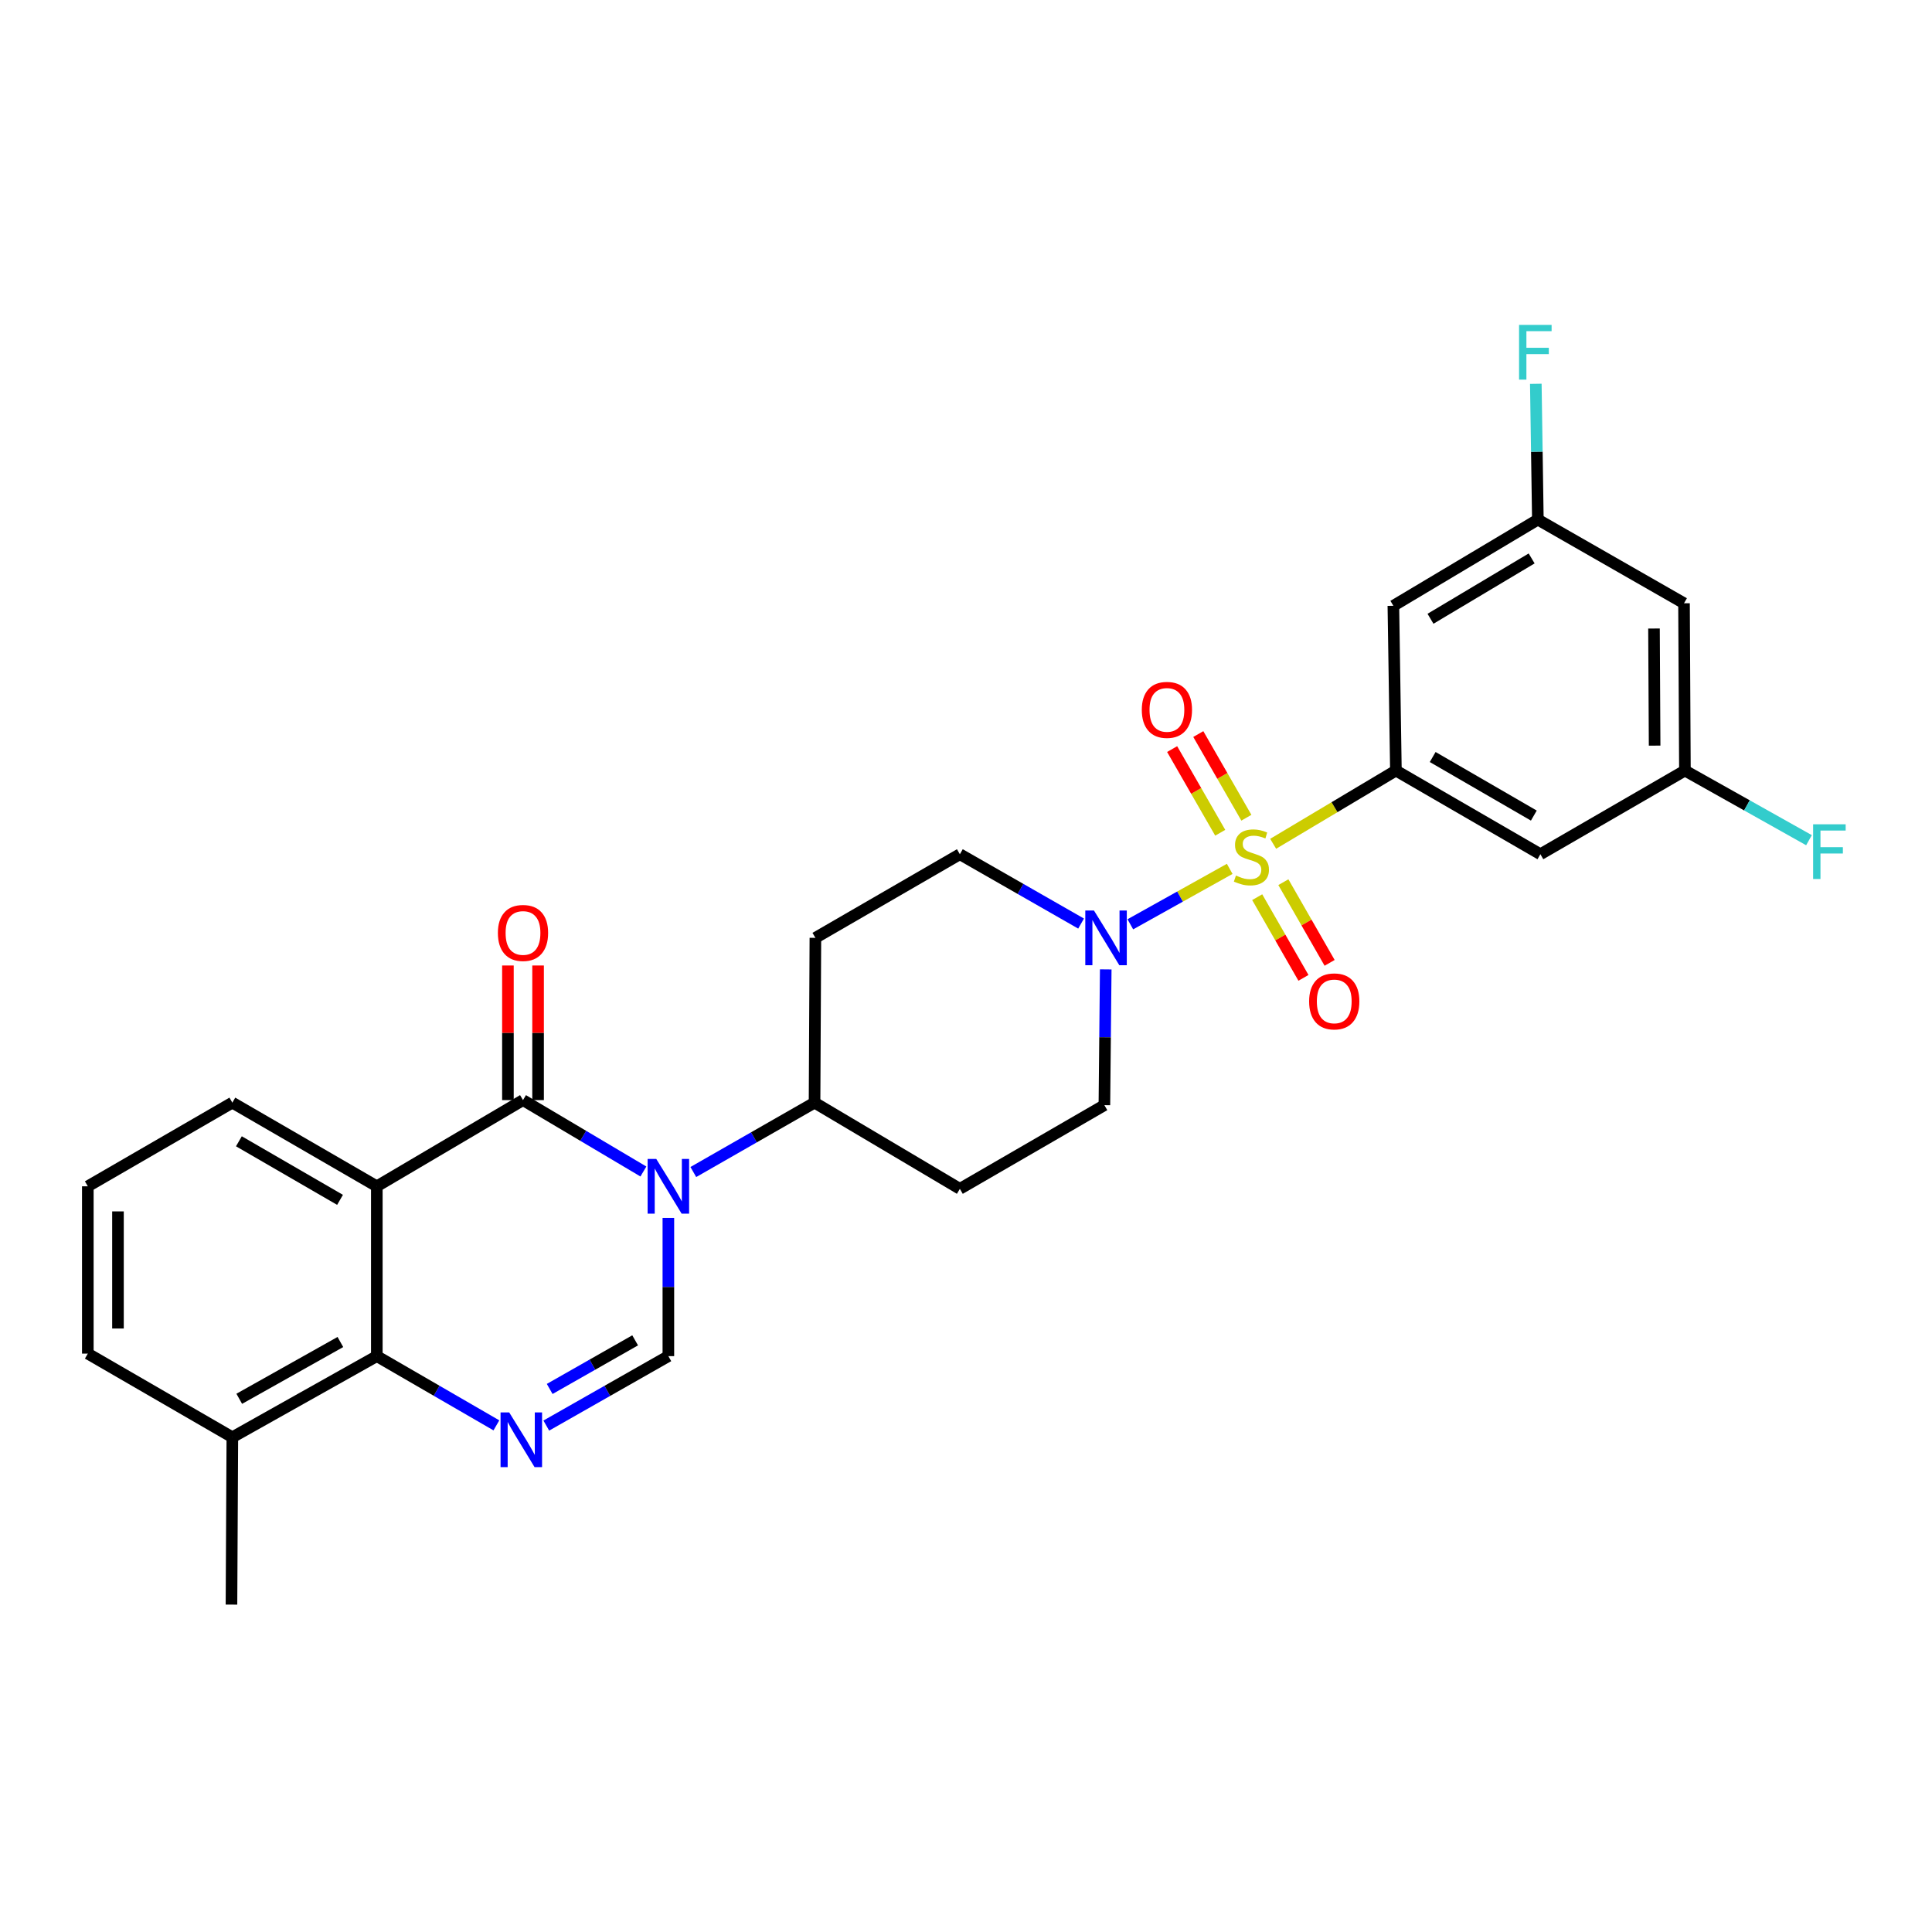 <?xml version='1.0' encoding='iso-8859-1'?>
<svg version='1.1' baseProfile='full'
              xmlns='http://www.w3.org/2000/svg'
                      xmlns:rdkit='http://www.rdkit.org/xml'
                      xmlns:xlink='http://www.w3.org/1999/xlink'
                  xml:space='preserve'
width='1000px' height='1000px' viewBox='0 0 1000 1000'>
<!-- END OF HEADER -->
<rect style='opacity:1.0;fill:#FFFFFF;stroke:none' width='1000' height='1000' x='0' y='0'> </rect>
<path class='bond-5' d='M 658.985,436.743 L 690.751,417.792' style='fill:none;fill-rule:evenodd;stroke:#CCCC00;stroke-width:6px;stroke-linecap:butt;stroke-linejoin:miter;stroke-opacity:1' />
<path class='bond-5' d='M 690.751,417.792 L 722.517,398.84' style='fill:none;fill-rule:evenodd;stroke:#000000;stroke-width:6px;stroke-linecap:butt;stroke-linejoin:miter;stroke-opacity:1' />
<path class='bond-7' d='M 636.494,449.726 L 610.777,464.072' style='fill:none;fill-rule:evenodd;stroke:#CCCC00;stroke-width:6px;stroke-linecap:butt;stroke-linejoin:miter;stroke-opacity:1' />
<path class='bond-7' d='M 610.777,464.072 L 585.06,478.418' style='fill:none;fill-rule:evenodd;stroke:#0000FF;stroke-width:6px;stroke-linecap:butt;stroke-linejoin:miter;stroke-opacity:1' />
<path class='bond-11' d='M 645.12,423.256 L 632.677,401.601' style='fill:none;fill-rule:evenodd;stroke:#CCCC00;stroke-width:6px;stroke-linecap:butt;stroke-linejoin:miter;stroke-opacity:1' />
<path class='bond-11' d='M 632.677,401.601 L 620.234,379.947' style='fill:none;fill-rule:evenodd;stroke:#FF0000;stroke-width:6px;stroke-linecap:butt;stroke-linejoin:miter;stroke-opacity:1' />
<path class='bond-11' d='M 631.586,431.033 L 619.142,409.379' style='fill:none;fill-rule:evenodd;stroke:#CCCC00;stroke-width:6px;stroke-linecap:butt;stroke-linejoin:miter;stroke-opacity:1' />
<path class='bond-11' d='M 619.142,409.379 L 606.699,387.724' style='fill:none;fill-rule:evenodd;stroke:#FF0000;stroke-width:6px;stroke-linecap:butt;stroke-linejoin:miter;stroke-opacity:1' />
<path class='bond-12' d='M 650.724,464.376 L 662.696,485.256' style='fill:none;fill-rule:evenodd;stroke:#CCCC00;stroke-width:6px;stroke-linecap:butt;stroke-linejoin:miter;stroke-opacity:1' />
<path class='bond-12' d='M 662.696,485.256 L 674.667,506.137' style='fill:none;fill-rule:evenodd;stroke:#FF0000;stroke-width:6px;stroke-linecap:butt;stroke-linejoin:miter;stroke-opacity:1' />
<path class='bond-12' d='M 664.266,456.611 L 676.238,477.492' style='fill:none;fill-rule:evenodd;stroke:#CCCC00;stroke-width:6px;stroke-linecap:butt;stroke-linejoin:miter;stroke-opacity:1' />
<path class='bond-12' d='M 676.238,477.492 L 688.209,498.373' style='fill:none;fill-rule:evenodd;stroke:#FF0000;stroke-width:6px;stroke-linecap:butt;stroke-linejoin:miter;stroke-opacity:1' />
<path class='bond-0' d='M 358.865,606.637 L 390.237,588.68' style='fill:none;fill-rule:evenodd;stroke:#0000FF;stroke-width:6px;stroke-linecap:butt;stroke-linejoin:miter;stroke-opacity:1' />
<path class='bond-0' d='M 390.237,588.68 L 421.61,570.723' style='fill:none;fill-rule:evenodd;stroke:#000000;stroke-width:6px;stroke-linecap:butt;stroke-linejoin:miter;stroke-opacity:1' />
<path class='bond-1' d='M 333.018,606.366 L 301.862,587.889' style='fill:none;fill-rule:evenodd;stroke:#0000FF;stroke-width:6px;stroke-linecap:butt;stroke-linejoin:miter;stroke-opacity:1' />
<path class='bond-1' d='M 301.862,587.889 L 270.705,569.413' style='fill:none;fill-rule:evenodd;stroke:#000000;stroke-width:6px;stroke-linecap:butt;stroke-linejoin:miter;stroke-opacity:1' />
<path class='bond-4' d='M 345.945,630.389 L 345.945,666.161' style='fill:none;fill-rule:evenodd;stroke:#0000FF;stroke-width:6px;stroke-linecap:butt;stroke-linejoin:miter;stroke-opacity:1' />
<path class='bond-4' d='M 345.945,666.161 L 345.945,701.933' style='fill:none;fill-rule:evenodd;stroke:#000000;stroke-width:6px;stroke-linecap:butt;stroke-linejoin:miter;stroke-opacity:1' />
<path class='bond-2' d='M 270.705,569.413 L 195.041,614.031' style='fill:none;fill-rule:evenodd;stroke:#000000;stroke-width:6px;stroke-linecap:butt;stroke-linejoin:miter;stroke-opacity:1' />
<path class='bond-13' d='M 278.51,569.413 L 278.51,534.576' style='fill:none;fill-rule:evenodd;stroke:#000000;stroke-width:6px;stroke-linecap:butt;stroke-linejoin:miter;stroke-opacity:1' />
<path class='bond-13' d='M 278.51,534.576 L 278.51,499.738' style='fill:none;fill-rule:evenodd;stroke:#FF0000;stroke-width:6px;stroke-linecap:butt;stroke-linejoin:miter;stroke-opacity:1' />
<path class='bond-13' d='M 262.9,569.413 L 262.9,534.576' style='fill:none;fill-rule:evenodd;stroke:#000000;stroke-width:6px;stroke-linecap:butt;stroke-linejoin:miter;stroke-opacity:1' />
<path class='bond-13' d='M 262.9,534.576 L 262.9,499.738' style='fill:none;fill-rule:evenodd;stroke:#FF0000;stroke-width:6px;stroke-linecap:butt;stroke-linejoin:miter;stroke-opacity:1' />
<path class='bond-22' d='M 195.041,614.031 L 120.261,570.723' style='fill:none;fill-rule:evenodd;stroke:#000000;stroke-width:6px;stroke-linecap:butt;stroke-linejoin:miter;stroke-opacity:1' />
<path class='bond-22' d='M 176.001,621.043 L 123.654,590.727' style='fill:none;fill-rule:evenodd;stroke:#000000;stroke-width:6px;stroke-linecap:butt;stroke-linejoin:miter;stroke-opacity:1' />
<path class='bond-30' d='M 195.041,614.031 L 195.041,701.933' style='fill:none;fill-rule:evenodd;stroke:#000000;stroke-width:6px;stroke-linecap:butt;stroke-linejoin:miter;stroke-opacity:1' />
<path class='bond-3' d='M 282.759,737.878 L 314.352,719.905' style='fill:none;fill-rule:evenodd;stroke:#0000FF;stroke-width:6px;stroke-linecap:butt;stroke-linejoin:miter;stroke-opacity:1' />
<path class='bond-3' d='M 314.352,719.905 L 345.945,701.933' style='fill:none;fill-rule:evenodd;stroke:#000000;stroke-width:6px;stroke-linecap:butt;stroke-linejoin:miter;stroke-opacity:1' />
<path class='bond-3' d='M 284.518,718.918 L 306.633,706.337' style='fill:none;fill-rule:evenodd;stroke:#0000FF;stroke-width:6px;stroke-linecap:butt;stroke-linejoin:miter;stroke-opacity:1' />
<path class='bond-3' d='M 306.633,706.337 L 328.749,693.756' style='fill:none;fill-rule:evenodd;stroke:#000000;stroke-width:6px;stroke-linecap:butt;stroke-linejoin:miter;stroke-opacity:1' />
<path class='bond-6' d='M 256.929,737.764 L 225.985,719.848' style='fill:none;fill-rule:evenodd;stroke:#0000FF;stroke-width:6px;stroke-linecap:butt;stroke-linejoin:miter;stroke-opacity:1' />
<path class='bond-6' d='M 225.985,719.848 L 195.041,701.933' style='fill:none;fill-rule:evenodd;stroke:#000000;stroke-width:6px;stroke-linecap:butt;stroke-linejoin:miter;stroke-opacity:1' />
<path class='bond-9' d='M 722.517,398.84 L 797.305,442.149' style='fill:none;fill-rule:evenodd;stroke:#000000;stroke-width:6px;stroke-linecap:butt;stroke-linejoin:miter;stroke-opacity:1' />
<path class='bond-9' d='M 741.557,391.828 L 793.909,422.144' style='fill:none;fill-rule:evenodd;stroke:#000000;stroke-width:6px;stroke-linecap:butt;stroke-linejoin:miter;stroke-opacity:1' />
<path class='bond-10' d='M 722.517,398.84 L 721.207,313.558' style='fill:none;fill-rule:evenodd;stroke:#000000;stroke-width:6px;stroke-linecap:butt;stroke-linejoin:miter;stroke-opacity:1' />
<path class='bond-21' d='M 195.041,701.933 L 120.261,743.923' style='fill:none;fill-rule:evenodd;stroke:#000000;stroke-width:6px;stroke-linecap:butt;stroke-linejoin:miter;stroke-opacity:1' />
<path class='bond-21' d='M 176.181,694.62 L 123.835,724.014' style='fill:none;fill-rule:evenodd;stroke:#000000;stroke-width:6px;stroke-linecap:butt;stroke-linejoin:miter;stroke-opacity:1' />
<path class='bond-14' d='M 572.326,501.757 L 571.978,536.895' style='fill:none;fill-rule:evenodd;stroke:#0000FF;stroke-width:6px;stroke-linecap:butt;stroke-linejoin:miter;stroke-opacity:1' />
<path class='bond-14' d='M 571.978,536.895 L 571.63,572.032' style='fill:none;fill-rule:evenodd;stroke:#000000;stroke-width:6px;stroke-linecap:butt;stroke-linejoin:miter;stroke-opacity:1' />
<path class='bond-15' d='M 559.569,478.042 L 528.196,460.095' style='fill:none;fill-rule:evenodd;stroke:#0000FF;stroke-width:6px;stroke-linecap:butt;stroke-linejoin:miter;stroke-opacity:1' />
<path class='bond-15' d='M 528.196,460.095 L 496.823,442.149' style='fill:none;fill-rule:evenodd;stroke:#000000;stroke-width:6px;stroke-linecap:butt;stroke-linejoin:miter;stroke-opacity:1' />
<path class='bond-8' d='M 421.61,570.723 L 422.043,485.432' style='fill:none;fill-rule:evenodd;stroke:#000000;stroke-width:6px;stroke-linecap:butt;stroke-linejoin:miter;stroke-opacity:1' />
<path class='bond-28' d='M 421.61,570.723 L 496.823,615.341' style='fill:none;fill-rule:evenodd;stroke:#000000;stroke-width:6px;stroke-linecap:butt;stroke-linejoin:miter;stroke-opacity:1' />
<path class='bond-19' d='M 797.305,442.149 L 872.111,398.84' style='fill:none;fill-rule:evenodd;stroke:#000000;stroke-width:6px;stroke-linecap:butt;stroke-linejoin:miter;stroke-opacity:1' />
<path class='bond-18' d='M 721.207,313.558 L 795.996,268.949' style='fill:none;fill-rule:evenodd;stroke:#000000;stroke-width:6px;stroke-linecap:butt;stroke-linejoin:miter;stroke-opacity:1' />
<path class='bond-18' d='M 740.422,320.273 L 792.774,289.046' style='fill:none;fill-rule:evenodd;stroke:#000000;stroke-width:6px;stroke-linecap:butt;stroke-linejoin:miter;stroke-opacity:1' />
<path class='bond-16' d='M 571.63,572.032 L 496.823,615.341' style='fill:none;fill-rule:evenodd;stroke:#000000;stroke-width:6px;stroke-linecap:butt;stroke-linejoin:miter;stroke-opacity:1' />
<path class='bond-17' d='M 496.823,442.149 L 422.043,485.432' style='fill:none;fill-rule:evenodd;stroke:#000000;stroke-width:6px;stroke-linecap:butt;stroke-linejoin:miter;stroke-opacity:1' />
<path class='bond-20' d='M 795.996,268.949 L 871.643,312.249' style='fill:none;fill-rule:evenodd;stroke:#000000;stroke-width:6px;stroke-linecap:butt;stroke-linejoin:miter;stroke-opacity:1' />
<path class='bond-23' d='M 795.996,268.949 L 795.464,233.803' style='fill:none;fill-rule:evenodd;stroke:#000000;stroke-width:6px;stroke-linecap:butt;stroke-linejoin:miter;stroke-opacity:1' />
<path class='bond-23' d='M 795.464,233.803 L 794.933,198.657' style='fill:none;fill-rule:evenodd;stroke:#33CCCC;stroke-width:6px;stroke-linecap:butt;stroke-linejoin:miter;stroke-opacity:1' />
<path class='bond-24' d='M 872.111,398.84 L 904.219,416.862' style='fill:none;fill-rule:evenodd;stroke:#000000;stroke-width:6px;stroke-linecap:butt;stroke-linejoin:miter;stroke-opacity:1' />
<path class='bond-24' d='M 904.219,416.862 L 936.328,434.884' style='fill:none;fill-rule:evenodd;stroke:#33CCCC;stroke-width:6px;stroke-linecap:butt;stroke-linejoin:miter;stroke-opacity:1' />
<path class='bond-29' d='M 872.111,398.84 L 871.643,312.249' style='fill:none;fill-rule:evenodd;stroke:#000000;stroke-width:6px;stroke-linecap:butt;stroke-linejoin:miter;stroke-opacity:1' />
<path class='bond-29' d='M 856.431,385.936 L 856.104,325.322' style='fill:none;fill-rule:evenodd;stroke:#000000;stroke-width:6px;stroke-linecap:butt;stroke-linejoin:miter;stroke-opacity:1' />
<path class='bond-26' d='M 120.261,743.923 L 45.455,700.623' style='fill:none;fill-rule:evenodd;stroke:#000000;stroke-width:6px;stroke-linecap:butt;stroke-linejoin:miter;stroke-opacity:1' />
<path class='bond-27' d='M 120.261,743.923 L 119.81,830.541' style='fill:none;fill-rule:evenodd;stroke:#000000;stroke-width:6px;stroke-linecap:butt;stroke-linejoin:miter;stroke-opacity:1' />
<path class='bond-25' d='M 120.261,570.723 L 45.455,614.031' style='fill:none;fill-rule:evenodd;stroke:#000000;stroke-width:6px;stroke-linecap:butt;stroke-linejoin:miter;stroke-opacity:1' />
<path class='bond-31' d='M 45.455,614.031 L 45.455,700.623' style='fill:none;fill-rule:evenodd;stroke:#000000;stroke-width:6px;stroke-linecap:butt;stroke-linejoin:miter;stroke-opacity:1' />
<path class='bond-31' d='M 61.064,627.02 L 61.064,687.634' style='fill:none;fill-rule:evenodd;stroke:#000000;stroke-width:6px;stroke-linecap:butt;stroke-linejoin:miter;stroke-opacity:1' />
<path  class='atom-0' d='M 639.728 453.179
Q 640.048 453.299, 641.368 453.859
Q 642.688 454.419, 644.128 454.779
Q 645.608 455.099, 647.048 455.099
Q 649.728 455.099, 651.288 453.819
Q 652.848 452.499, 652.848 450.219
Q 652.848 448.659, 652.048 447.699
Q 651.288 446.739, 650.088 446.219
Q 648.888 445.699, 646.888 445.099
Q 644.368 444.339, 642.848 443.619
Q 641.368 442.899, 640.288 441.379
Q 639.248 439.859, 639.248 437.299
Q 639.248 433.739, 641.648 431.539
Q 644.088 429.339, 648.888 429.339
Q 652.168 429.339, 655.888 430.899
L 654.968 433.979
Q 651.568 432.579, 649.008 432.579
Q 646.248 432.579, 644.728 433.739
Q 643.208 434.859, 643.248 436.819
Q 643.248 438.339, 644.008 439.259
Q 644.808 440.179, 645.928 440.699
Q 647.088 441.219, 649.008 441.819
Q 651.568 442.619, 653.088 443.419
Q 654.608 444.219, 655.688 445.859
Q 656.808 447.459, 656.808 450.219
Q 656.808 454.139, 654.168 456.259
Q 651.568 458.339, 647.208 458.339
Q 644.688 458.339, 642.768 457.779
Q 640.888 457.259, 638.648 456.339
L 639.728 453.179
' fill='#CCCC00'/>
<path  class='atom-1' d='M 339.685 599.871
L 348.965 614.871
Q 349.885 616.351, 351.365 619.031
Q 352.845 621.711, 352.925 621.871
L 352.925 599.871
L 356.685 599.871
L 356.685 628.191
L 352.805 628.191
L 342.845 611.791
Q 341.685 609.871, 340.445 607.671
Q 339.245 605.471, 338.885 604.791
L 338.885 628.191
L 335.205 628.191
L 335.205 599.871
L 339.685 599.871
' fill='#0000FF'/>
<path  class='atom-4' d='M 263.569 731.073
L 272.849 746.073
Q 273.769 747.553, 275.249 750.233
Q 276.729 752.913, 276.809 753.073
L 276.809 731.073
L 280.569 731.073
L 280.569 759.393
L 276.689 759.393
L 266.729 742.993
Q 265.569 741.073, 264.329 738.873
Q 263.129 736.673, 262.769 735.993
L 262.769 759.393
L 259.089 759.393
L 259.089 731.073
L 263.569 731.073
' fill='#0000FF'/>
<path  class='atom-8' d='M 566.228 471.272
L 575.508 486.272
Q 576.428 487.752, 577.908 490.432
Q 579.388 493.112, 579.468 493.272
L 579.468 471.272
L 583.228 471.272
L 583.228 499.592
L 579.348 499.592
L 569.388 483.192
Q 568.228 481.272, 566.988 479.072
Q 565.788 476.872, 565.428 476.192
L 565.428 499.592
L 561.748 499.592
L 561.748 471.272
L 566.228 471.272
' fill='#0000FF'/>
<path  class='atom-12' d='M 590.994 367.432
Q 590.994 360.632, 594.354 356.832
Q 597.714 353.032, 603.994 353.032
Q 610.274 353.032, 613.634 356.832
Q 616.994 360.632, 616.994 367.432
Q 616.994 374.312, 613.594 378.232
Q 610.194 382.112, 603.994 382.112
Q 597.754 382.112, 594.354 378.232
Q 590.994 374.352, 590.994 367.432
M 603.994 378.912
Q 608.314 378.912, 610.634 376.032
Q 612.994 373.112, 612.994 367.432
Q 612.994 361.872, 610.634 359.072
Q 608.314 356.232, 603.994 356.232
Q 599.674 356.232, 597.314 359.032
Q 594.994 361.832, 594.994 367.432
Q 594.994 373.152, 597.314 376.032
Q 599.674 378.912, 603.994 378.912
' fill='#FF0000'/>
<path  class='atom-13' d='M 677.603 518.319
Q 677.603 511.519, 680.963 507.719
Q 684.323 503.919, 690.603 503.919
Q 696.883 503.919, 700.243 507.719
Q 703.603 511.519, 703.603 518.319
Q 703.603 525.199, 700.203 529.119
Q 696.803 532.999, 690.603 532.999
Q 684.363 532.999, 680.963 529.119
Q 677.603 525.239, 677.603 518.319
M 690.603 529.799
Q 694.923 529.799, 697.243 526.919
Q 699.603 523.999, 699.603 518.319
Q 699.603 512.759, 697.243 509.959
Q 694.923 507.119, 690.603 507.119
Q 686.283 507.119, 683.923 509.919
Q 681.603 512.719, 681.603 518.319
Q 681.603 524.039, 683.923 526.919
Q 686.283 529.799, 690.603 529.799
' fill='#FF0000'/>
<path  class='atom-14' d='M 257.705 482.893
Q 257.705 476.093, 261.065 472.293
Q 264.425 468.493, 270.705 468.493
Q 276.985 468.493, 280.345 472.293
Q 283.705 476.093, 283.705 482.893
Q 283.705 489.773, 280.305 493.693
Q 276.905 497.573, 270.705 497.573
Q 264.465 497.573, 261.065 493.693
Q 257.705 489.813, 257.705 482.893
M 270.705 494.373
Q 275.025 494.373, 277.345 491.493
Q 279.705 488.573, 279.705 482.893
Q 279.705 477.333, 277.345 474.533
Q 275.025 471.693, 270.705 471.693
Q 266.385 471.693, 264.025 474.493
Q 261.705 477.293, 261.705 482.893
Q 261.705 488.613, 264.025 491.493
Q 266.385 494.373, 270.705 494.373
' fill='#FF0000'/>
<path  class='atom-24' d='M 786.266 168.171
L 803.106 168.171
L 803.106 171.411
L 790.066 171.411
L 790.066 180.011
L 801.666 180.011
L 801.666 183.291
L 790.066 183.291
L 790.066 196.491
L 786.266 196.491
L 786.266 168.171
' fill='#33CCCC'/>
<path  class='atom-25' d='M 938.471 426.654
L 955.311 426.654
L 955.311 429.894
L 942.271 429.894
L 942.271 438.494
L 953.871 438.494
L 953.871 441.774
L 942.271 441.774
L 942.271 454.974
L 938.471 454.974
L 938.471 426.654
' fill='#33CCCC'/>
</svg>
